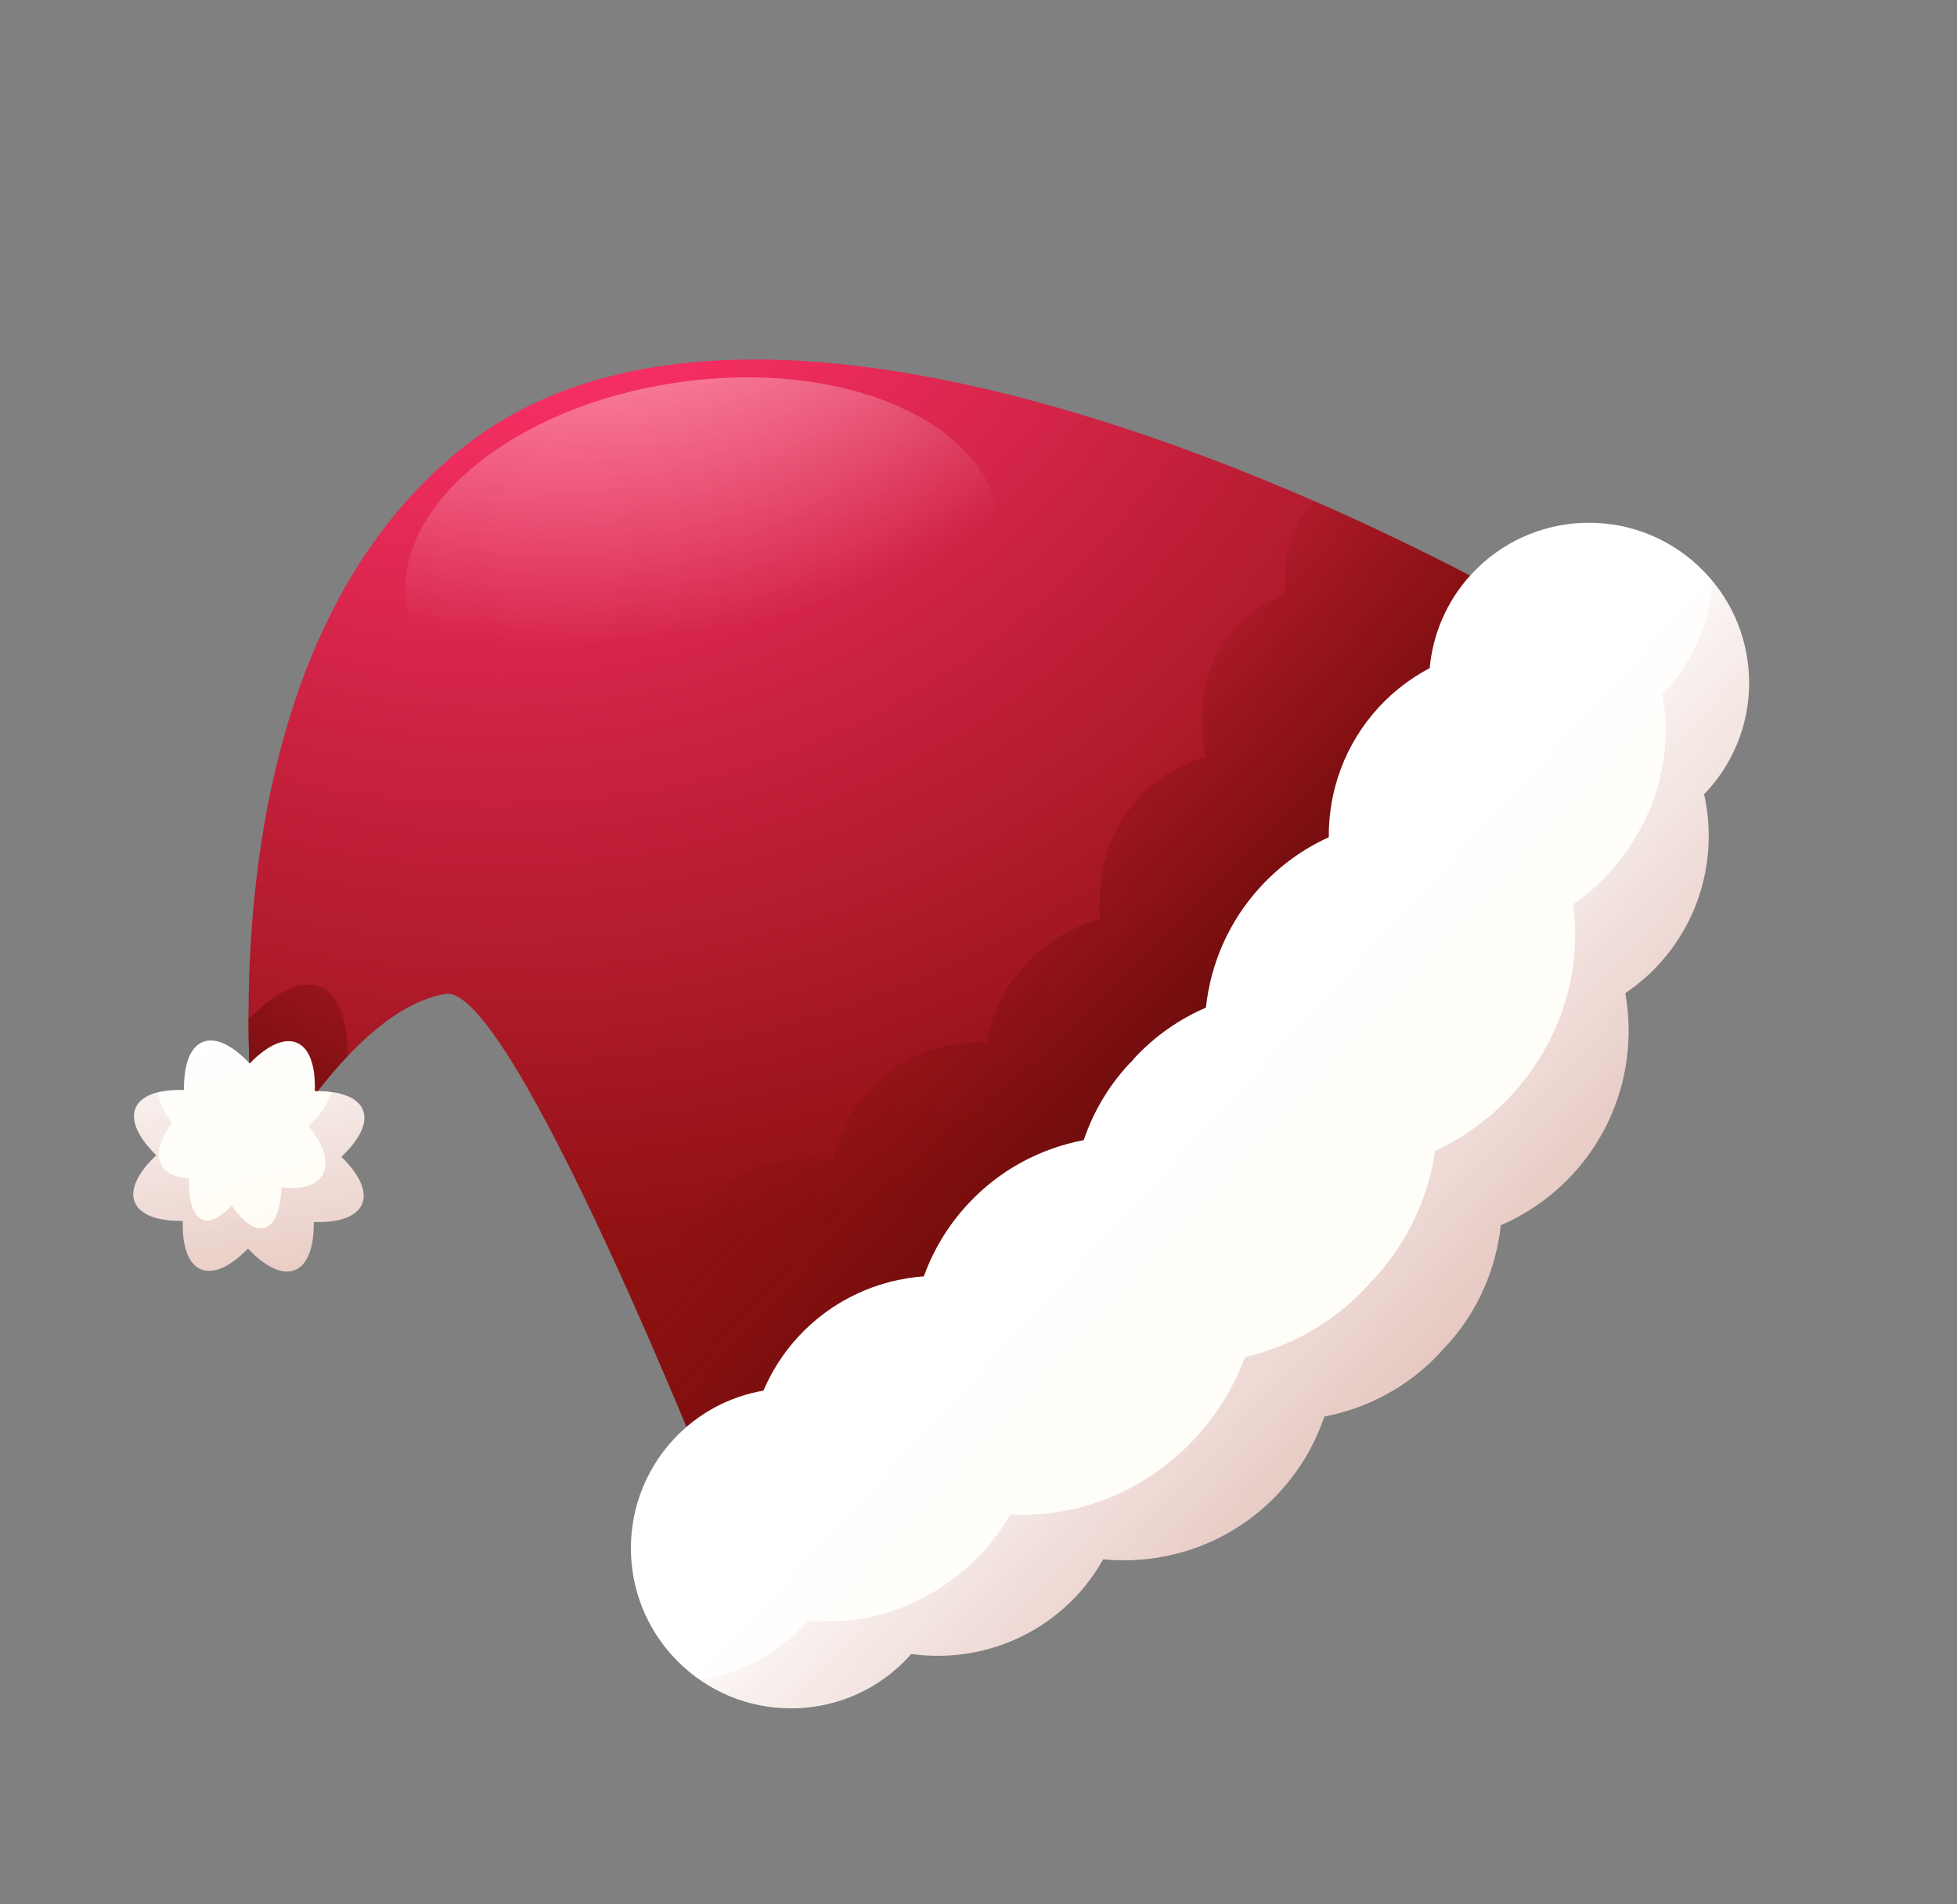 <svg width="296" height="288" viewBox="0 0 296 288" fill="none" xmlns="http://www.w3.org/2000/svg"><rect x="0" y="0" width="296" height="288" fill="#808080" stroke="none"/><path d="M187.598 178.135C228.27 134.037 230.659 91.592 230.659 91.592C230.659 91.592 120.991 27.571 70.305 67.452C26.855 101.642 39.215 178.584 39.215 178.584C39.215 178.584 52.705 152.704 67.406 150.319C77.495 148.673 108.761 227.844 108.761 227.844C108.761 227.844 142.201 227.356 187.598 178.135Z" fill="url(#paint0_radial_2573_5152)"/><path d="M110.309 112.224C135.072 108.591 153.378 93.478 151.172 78.465C148.98 63.451 127.114 54.222 102.337 57.856C77.566 61.483 59.26 76.596 61.466 91.609C63.666 106.629 85.538 115.851 110.309 112.224Z" fill="url(#paint1_radial_2573_5152)"/><path d="M37.587 153.725C37.666 153.797 37.742 153.872 37.816 153.949C41.716 149.942 45.595 148.051 48.483 149.272C51.298 150.468 52.625 154.412 52.531 159.78C44.719 168.029 39.215 178.584 39.215 178.584C39.215 178.584 37.577 168.353 37.587 153.725Z" fill="url(#paint2_linear_2573_5152)"/><path d="M108.762 227.844C108.762 227.844 101.752 210.075 93.29 191.55C96.012 190.088 99.155 189.423 102.499 189.5C103.427 186.547 104.882 183.849 106.943 181.614C111.634 176.527 118.533 174.578 126.056 175.463C126.975 171.413 128.774 167.767 131.527 164.782C135.974 159.96 142.256 157.619 149.286 157.518C150.111 153.246 151.915 149.387 154.81 146.248C154.939 146.109 155.083 145.997 155.212 145.857C155.341 145.717 155.441 145.565 155.57 145.425C158.465 142.286 162.166 140.176 166.357 139.009C165.89 131.993 167.724 125.536 172.164 120.721C174.917 117.737 178.406 115.65 182.369 114.407C180.886 106.972 182.265 99.946 186.957 94.859C189.025 92.617 191.59 90.956 194.466 89.786C193.923 84.592 195.206 79.735 198.609 76.045C198.686 75.971 198.766 75.895 198.848 75.816C217.794 84.094 230.659 91.592 230.659 91.592C230.659 91.592 228.27 134.037 187.598 178.135C142.201 227.356 108.762 227.844 108.762 227.844Z" fill="url(#paint3_linear_2573_5152)"/><path d="M101.842 217.721C105.591 213.656 110.409 211.19 115.469 210.306C116.724 207.396 118.446 204.644 120.717 202.182C125.87 196.595 132.71 193.544 139.731 193.027C141.143 189.106 143.343 185.408 146.34 182.159C151.194 176.896 157.397 173.666 163.915 172.425C165.319 168.292 167.567 164.38 170.712 160.969C170.853 160.827 170.996 160.687 171.141 160.549C171.267 160.393 171.398 160.236 171.533 160.08C174.679 156.669 178.397 154.113 182.396 152.387C183.106 145.791 185.832 139.34 190.679 134.084C193.676 130.835 197.191 128.336 200.979 126.619C200.928 119.58 203.423 112.508 208.569 106.929C210.84 104.466 213.451 102.521 216.243 101.042C216.715 95.928 218.785 90.926 222.534 86.861C231.605 77.025 246.923 76.406 256.758 85.477C266.587 94.542 267.213 109.866 258.142 119.702C258.01 119.834 257.876 119.965 257.74 120.093C259.735 128.993 257.494 138.694 250.836 145.912C249.311 147.566 247.613 148.98 245.822 150.198C247.524 159.74 244.935 169.922 237.857 177.596C234.711 181.007 230.993 183.564 226.994 185.289C226.277 191.893 223.558 198.336 218.711 203.592C218.566 203.739 218.42 203.882 218.275 204.02C218.149 204.176 218.021 204.33 217.89 204.482C213.036 209.745 206.833 212.975 200.309 214.222C198.912 218.348 196.664 222.26 193.518 225.671C186.447 233.338 176.5 236.748 166.852 235.821C165.782 237.705 164.517 239.504 162.985 241.165C156.334 248.376 146.839 251.4 137.807 250.13C137.69 250.276 137.571 250.42 137.449 250.562C128.378 260.397 113.053 261.01 103.225 251.945C93.389 242.874 92.77 227.556 101.842 217.721Z" fill="url(#paint4_linear_2573_5152)"/><path d="M121.818 245.518C121.944 245.362 122.072 245.208 122.203 245.057C131.506 246.032 141.455 242.516 148.621 234.747C150.269 232.96 151.656 231.029 152.834 229.028C162.787 229.623 173.222 225.685 180.843 217.422C184.232 213.747 186.711 209.584 188.318 205.231C195.12 203.682 201.669 200.077 206.896 194.41C207.041 194.243 207.18 194.077 207.315 193.911C207.474 193.759 207.628 193.606 207.778 193.454C213.005 187.787 216.07 180.968 217.064 174.063C221.274 172.11 225.223 169.303 228.612 165.628C236.24 157.358 239.317 146.647 237.92 136.774C239.819 135.438 241.632 133.9 243.28 132.114C250.446 124.344 253.147 114.143 251.424 104.949C251.565 104.806 251.71 104.664 251.86 104.521C256.287 99.721 258.667 93.822 259.067 87.96C266.6 97.153 266.434 110.711 258.142 119.702C258.01 119.834 257.877 119.965 257.74 120.093C259.735 128.993 257.494 138.694 250.837 145.912C249.311 147.566 247.613 148.979 245.822 150.198C247.524 159.74 244.935 169.922 237.857 177.596C234.712 181.007 230.993 183.563 226.994 185.289C226.277 191.892 223.558 198.336 218.711 203.592C218.566 203.739 218.421 203.882 218.275 204.02C218.149 204.176 218.021 204.33 217.89 204.481C213.036 209.745 206.833 212.975 200.309 214.222C198.912 218.348 196.664 222.26 193.518 225.671C186.447 233.338 176.5 236.748 166.852 235.821C165.782 237.705 164.517 239.504 162.985 241.165C156.334 248.376 146.839 251.4 137.807 250.13C137.69 250.276 137.571 250.42 137.449 250.562C129.165 259.545 115.663 260.805 105.886 254.046C111.696 253.174 117.391 250.318 121.818 245.518Z" fill="url(#paint5_linear_2573_5152)"/><path d="M30.371 191.949C28.434 191.128 27.538 188.383 27.656 184.642C23.914 184.687 21.173 183.75 20.386 181.801C19.6 179.851 20.918 177.271 23.645 174.712C20.956 172.096 19.691 169.501 20.511 167.564C21.332 165.627 24.077 164.731 27.832 164.848C27.78 161.099 28.717 158.372 30.673 157.578C32.623 156.792 35.196 158.103 37.762 160.837C40.37 158.142 42.973 156.883 44.91 157.703C46.847 158.524 47.736 161.276 47.619 165.018C51.367 164.965 54.102 165.909 54.888 167.859C55.675 169.809 54.364 172.381 51.629 174.947C54.318 177.563 55.584 180.159 54.763 182.095C53.943 184.032 51.198 184.929 47.449 184.804C47.502 188.553 46.558 191.287 44.608 192.074C42.658 192.86 40.086 191.549 37.513 188.822C34.904 191.504 32.308 192.769 30.371 191.949Z" fill="url(#paint6_linear_2573_5152)"/><path d="M27.656 184.642C23.914 184.687 21.173 183.75 20.386 181.801C19.6 179.851 20.918 177.271 23.645 174.712C20.956 172.097 19.691 169.501 20.511 167.564C21.009 166.39 22.223 165.605 23.925 165.19C24.061 166.607 24.812 168.225 26.046 169.853C24.404 171.957 23.652 174.012 24.141 175.605C24.622 177.178 26.257 178.06 28.578 178.214C28.494 181.211 29.044 183.446 30.251 184.247C31.488 185.074 33.211 184.297 35.049 182.305C36.77 184.804 38.58 186.146 40.047 185.691C41.564 185.212 42.426 182.92 42.588 179.559C45.625 179.938 48.019 179.29 48.894 177.485C49.789 175.63 48.869 172.999 46.694 170.327C48.464 168.586 49.679 166.781 50.144 165.156C52.57 165.476 54.291 166.383 54.888 167.859C55.675 169.809 54.364 172.381 51.63 174.947C54.318 177.563 55.584 180.159 54.763 182.095C53.943 184.032 51.198 184.929 47.449 184.804C47.502 188.553 46.558 191.287 44.608 192.074C42.658 192.86 40.086 191.549 37.513 188.822C34.904 191.504 32.308 192.769 30.371 191.949C28.434 191.128 27.538 188.383 27.656 184.642Z" fill="url(#paint7_linear_2573_5152)"/><defs><radialGradient id="paint0_radial_2573_5152" cx="0" cy="0" r="1" gradientUnits="userSpaceOnUse" gradientTransform="translate(75.843 -6.034) rotate(87.685) scale(196.004)"><stop stop-color="#FF82A6"/><stop offset="0.261" stop-color="#FF316B"/><stop offset="1" stop-color="#8F1111"/></radialGradient><radialGradient id="paint1_radial_2573_5152" cx="0" cy="0" r="1" gradientUnits="userSpaceOnUse" gradientTransform="translate(87.642 -13.164) rotate(86.895) scale(110.82)"><stop stop-color="#FFFBEF"/><stop offset="1" stop-color="white" stop-opacity="0"/></radialGradient><linearGradient id="paint2_linear_2573_5152" x1="52.55" y1="124.601" x2="27.482" y2="167.184" gradientUnits="userSpaceOnUse"><stop stop-color="#8F1111" stop-opacity="0"/><stop offset="1" stop-color="#690C0C"/></linearGradient><linearGradient id="paint3_linear_2573_5152" x1="131.269" y1="138.165" x2="170.404" y2="174.26" gradientUnits="userSpaceOnUse"><stop stop-color="#8F1111" stop-opacity="0"/><stop offset="1" stop-color="#690C0C"/></linearGradient><linearGradient id="paint4_linear_2573_5152" x1="165.306" y1="172.667" x2="230.025" y2="232.357" gradientUnits="userSpaceOnUse"><stop stop-color="white"/><stop offset="1" stop-color="#FFFBEF"/></linearGradient><linearGradient id="paint5_linear_2573_5152" x1="172.865" y1="169.284" x2="362.055" y2="343.775" gradientUnits="userSpaceOnUse"><stop stop-color="#8F1111" stop-opacity="0"/><stop offset="1" stop-color="#8F1111"/></linearGradient><linearGradient id="paint6_linear_2573_5152" x1="7.575" y1="159.737" x2="22.959" y2="208.712" gradientUnits="userSpaceOnUse"><stop stop-color="white"/><stop offset="1" stop-color="#FFFBEF"/></linearGradient><linearGradient id="paint7_linear_2573_5152" x1="8.873" y1="154.342" x2="41.867" y2="369.177" gradientUnits="userSpaceOnUse"><stop stop-color="#8F1111" stop-opacity="0"/><stop offset="1" stop-color="#8F1111"/></linearGradient></defs></svg>